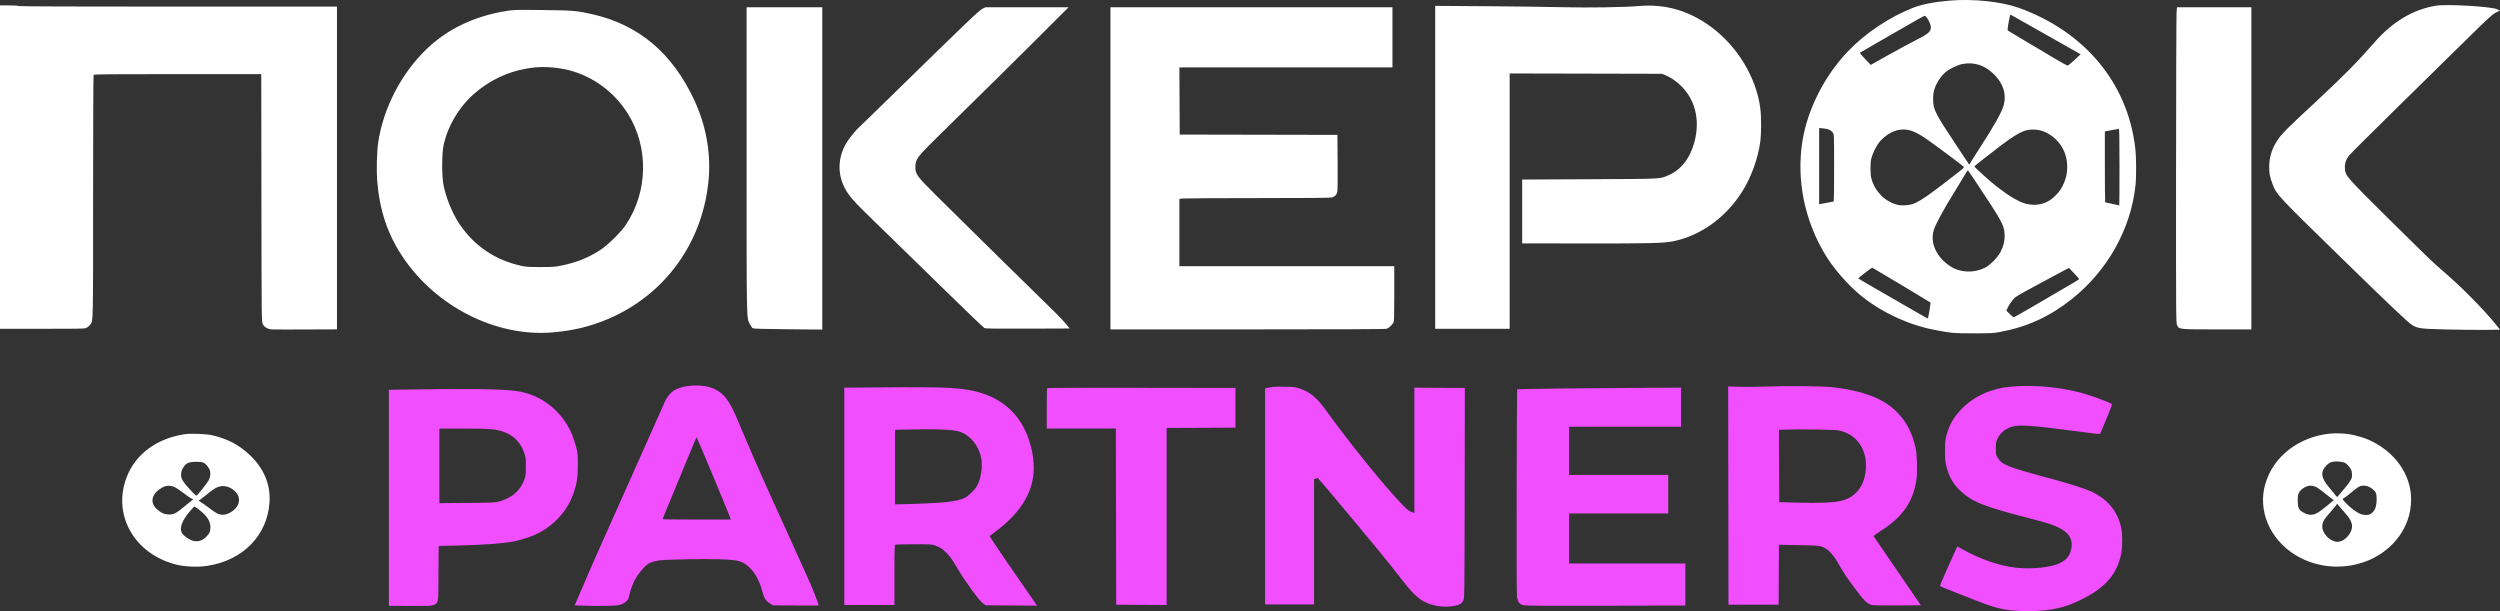 <svg width="225" height="55" viewBox="0 0 225 55" fill="none" xmlns="http://www.w3.org/2000/svg">
<rect x="0" y="0" width="225" height="55" fill="#333333" stroke="none"/>
<path fill-rule="evenodd" clip-rule="evenodd" d="M175.482 0.055C174.039 0.178 172.938 0.396 172.132 0.717C169.983 1.575 167.887 2.982 166.309 4.627C164.213 6.812 162.675 9.844 162.22 12.691C161.661 16.183 162.404 19.851 164.305 22.978C165.069 24.235 166.389 25.729 167.57 26.674C169.412 28.148 171.794 29.247 174.108 29.691C175.63 29.983 175.84 30.001 177.652 30C179.189 29.999 179.419 29.987 180.015 29.875C182.471 29.413 184.479 28.492 186.464 26.915C189.659 24.378 191.758 20.646 192.189 16.735C192.285 15.864 192.272 14.134 192.163 13.238C191.453 7.431 187.595 2.819 181.673 0.699C180.118 0.143 177.564 -0.123 175.482 0.055ZM219.242 0.51C217.161 0.856 215.33 1.951 213.688 3.833C212.147 5.599 210.875 6.884 208.309 9.267C206.016 11.397 205.513 11.889 205.169 12.344C204.575 13.13 204.277 13.919 204.233 14.82C204.201 15.487 204.281 15.949 204.544 16.602C204.93 17.563 204.92 17.552 210.951 23.436C215.104 27.488 216.789 29.085 217.1 29.262C217.634 29.566 217.849 29.594 220.149 29.651C221.312 29.679 222.88 29.696 223.632 29.688L225 29.673L224.653 29.235C224.111 28.552 223.158 27.512 222.175 26.534C221.33 25.693 220.723 25.136 219.211 23.819C218.866 23.518 216.96 21.66 214.977 19.689C211.036 15.773 211.108 15.856 211.044 15.159C211.007 14.752 211.127 14.371 211.404 14.01C211.515 13.865 213.435 11.952 215.671 9.757C217.907 7.562 220.756 4.764 222.002 3.538C223.966 1.607 224.316 1.286 224.629 1.129L224.991 0.947L224.727 0.828C224.19 0.585 220.185 0.353 219.242 0.51ZM0 15.039V29.59H3.826C7.599 29.59 7.654 29.589 7.835 29.477C7.937 29.415 8.066 29.298 8.123 29.217C8.39 28.837 8.379 29.366 8.379 17.72C8.379 11.717 8.399 6.775 8.423 6.737C8.458 6.683 10.032 6.669 15.991 6.669H23.514L23.528 17.815C23.542 28.935 23.543 28.962 23.655 29.18C23.734 29.334 23.843 29.437 24.023 29.526C24.319 29.674 24.027 29.664 27.677 29.651L30.328 29.642V15.119V0.597H15.988C6.465 0.597 1.648 0.578 1.648 0.542C1.648 0.508 1.337 0.487 0.824 0.487H0V15.039ZM147.462 0.545C146.176 0.656 143.014 0.705 140.677 0.649C139.347 0.617 136.213 0.577 133.713 0.56L129.167 0.528V15.059V29.59H132.518H135.869V18.1V6.61L142.723 6.626L149.577 6.642L149.892 6.768C150.066 6.838 150.359 6.996 150.544 7.119C152.365 8.33 153.104 10.427 152.516 12.714C152.125 14.237 151.3 15.297 150.117 15.794C149.359 16.113 149.668 16.098 143.067 16.131L136.996 16.16V19.032V21.904L142.517 21.912C148.461 21.92 149.727 21.889 150.586 21.715C153.093 21.206 155.378 19.541 156.858 17.145C157.632 15.893 158.231 14.213 158.423 12.76C158.526 11.977 158.527 10.49 158.426 9.731C158.054 6.95 156.358 4.152 153.991 2.416C151.982 0.942 149.869 0.336 147.462 0.545ZM67.194 14.396C67.195 29.37 67.178 28.539 67.499 29.193C67.577 29.352 67.693 29.51 67.757 29.544C67.838 29.587 68.806 29.614 70.94 29.633L74.006 29.661V15.156V0.652H70.599H67.193L67.194 14.396ZM88.425 0.786C88.103 0.946 87.067 1.938 80.128 8.726C78.71 10.114 77.472 11.313 77.377 11.393C77.1 11.625 76.456 12.409 76.203 12.823C75.402 14.13 75.344 15.649 76.046 16.954C76.388 17.59 76.774 18.05 77.834 19.086C79.245 20.464 81.106 22.279 82.467 23.603C83.116 24.235 84.732 25.81 86.057 27.103C87.382 28.396 88.524 29.485 88.595 29.523C88.696 29.576 89.551 29.588 92.497 29.577L96.27 29.563L95.913 29.125C95.716 28.885 95.299 28.442 94.987 28.141C93.957 27.151 85.822 19.152 84.28 17.613C82.502 15.84 82.384 15.68 82.384 15.041C82.384 14.529 82.495 14.292 83.009 13.708C83.209 13.48 84.77 11.929 86.477 10.26C88.185 8.592 91.064 5.747 92.877 3.939L96.172 0.652H92.434H88.697L88.425 0.786ZM99.938 15.148V29.645H112.296C120.877 29.645 124.701 29.628 124.809 29.587C124.997 29.517 125.302 29.234 125.408 29.032C125.471 28.912 125.485 28.439 125.485 26.42V23.956H115.816H106.146V20.928V17.899L106.517 17.865C106.721 17.845 109.765 17.829 113.282 17.829C117.933 17.829 119.734 17.812 119.887 17.766C120.167 17.683 120.311 17.518 120.362 17.224C120.386 17.09 120.396 15.892 120.385 14.56L120.366 12.14L113.27 12.126L106.174 12.112L106.159 9.09L106.145 6.067H115.733H125.321V3.359V0.652H112.629H99.938V15.148ZM195.891 1.112C195.87 1.365 195.849 7.76 195.845 15.322C195.838 28.536 195.841 29.079 195.938 29.272C196.127 29.649 196.087 29.645 199.547 29.645H202.623V15.148V0.652H199.276H195.93L195.891 1.112ZM45.629 0.978C42.717 1.443 40.304 2.587 38.411 4.399C36.117 6.594 34.486 9.745 34.034 12.851C33.915 13.671 33.872 15.356 33.947 16.27C34.168 18.953 34.88 21.079 36.235 23.108C39.225 27.584 44.602 30.317 49.639 29.922C51.537 29.773 53.123 29.394 54.745 28.702C59.928 26.492 63.338 21.701 63.79 15.996C63.974 13.663 63.516 11.217 62.478 8.994C60.51 4.778 57.503 2.24 53.348 1.289C51.921 0.963 51.596 0.935 48.815 0.902C46.499 0.875 46.233 0.882 45.629 0.978ZM180.894 1.43C180.783 1.89 180.654 2.705 180.688 2.735C180.724 2.768 182.122 3.602 185.097 5.366C185.595 5.661 186.04 5.902 186.085 5.901C186.131 5.9 186.413 5.671 186.713 5.392L187.258 4.884L186.576 4.498C183.383 2.688 181.148 1.423 181.046 1.37C180.938 1.313 180.92 1.32 180.894 1.43ZM172.103 2.03C171.529 2.362 170.243 3.101 169.246 3.67C168.249 4.24 167.415 4.724 167.394 4.745C167.372 4.766 167.582 5.022 167.861 5.312L168.367 5.841L169.933 4.964C170.794 4.482 171.845 3.913 172.268 3.7C173.551 3.056 173.78 2.865 173.777 2.446C173.775 2.134 173.377 1.412 173.213 1.421C173.177 1.423 172.677 1.697 172.103 2.03ZM176.581 5.769C176.128 5.866 175.423 6.214 175.08 6.511C174.683 6.853 174.295 7.438 174.126 7.95C174.008 8.31 173.981 8.494 173.982 8.939C173.983 9.872 174.128 10.154 176.294 13.412L177.231 14.822L177.439 14.479C177.554 14.291 177.918 13.718 178.25 13.206C179.517 11.251 180.193 10.033 180.344 9.434C180.592 8.453 180.292 7.519 179.466 6.695C178.631 5.863 177.635 5.544 176.581 5.769ZM48.183 6.066C46.183 6.259 44.399 7.003 42.847 8.289C41.412 9.479 40.321 11.253 39.93 13.033C39.763 13.794 39.75 15.754 39.906 16.598C40.118 17.742 40.701 19.188 41.33 20.127C42.683 22.148 44.572 23.421 46.99 23.941C47.35 24.018 47.691 24.037 48.678 24.035C49.799 24.032 49.978 24.018 50.604 23.886C51.936 23.605 53.001 23.173 54.033 22.495C54.729 22.037 55.876 20.906 56.325 20.235C58.334 17.234 58.399 13.23 56.489 10.204C55.272 8.275 53.384 6.883 51.229 6.324C50.292 6.082 49.084 5.979 48.183 6.066ZM163.724 14.955V18.388L163.848 18.358C163.916 18.341 164.205 18.288 164.491 18.239C164.777 18.19 165.024 18.142 165.04 18.131C165.057 18.121 165.071 16.758 165.071 15.103C165.071 12.129 165.069 12.091 164.955 11.938C164.777 11.701 164.552 11.599 164.12 11.559L163.724 11.522V14.955ZM190.028 11.717L189.437 11.829V15.02C189.437 16.776 189.451 18.212 189.468 18.212C189.485 18.212 189.772 18.273 190.107 18.349C190.441 18.424 190.724 18.485 190.735 18.485C190.746 18.485 190.755 16.934 190.755 15.039C190.755 12.315 190.741 11.594 190.687 11.599C190.649 11.603 190.352 11.656 190.028 11.717ZM170.822 11.706C170.278 11.812 169.602 12.242 169.169 12.755C168.888 13.089 168.543 13.777 168.423 14.243C168.314 14.669 168.314 15.626 168.423 16.053C168.709 17.173 169.589 18.094 170.671 18.405C170.915 18.475 171.124 18.492 171.495 18.473C172.391 18.425 172.891 18.117 176.001 15.699C176.767 15.104 176.801 15.07 176.707 14.981C176.515 14.8 173.69 12.704 173.229 12.402C172.197 11.724 171.604 11.552 170.822 11.706ZM182.465 11.706C181.953 11.807 181.246 12.215 180.124 13.06C179.247 13.721 177.708 14.933 177.694 14.974C177.672 15.034 179.164 16.378 179.752 16.828C180.89 17.699 181.729 18.187 182.353 18.341C183.334 18.584 184.252 18.34 184.947 17.65C185.371 17.229 185.555 16.962 185.751 16.48C185.985 15.906 186.054 15.554 186.049 14.954C186.04 14.006 185.666 13.143 184.986 12.504C184.257 11.818 183.354 11.533 182.465 11.706ZM176.992 15.478C176.941 15.576 176.465 16.36 175.933 17.221C174.912 18.874 174.247 20.094 174.058 20.658C173.669 21.818 174.256 23.134 175.537 23.97C176.41 24.541 177.632 24.595 178.625 24.108C179.097 23.876 179.783 23.185 180.051 22.67C180.326 22.143 180.448 21.605 180.414 21.071C180.379 20.518 180.251 20.177 179.779 19.381C179.443 18.813 177.251 15.477 177.129 15.347C177.104 15.321 177.043 15.38 176.992 15.478ZM167.859 24.548C167.522 24.809 167.245 25.035 167.244 25.05C167.243 25.065 167.755 25.371 168.382 25.73C169.008 26.089 170.102 26.72 170.812 27.132C172.669 28.208 173.466 28.66 173.503 28.66C173.544 28.66 173.774 27.281 173.743 27.227C173.726 27.199 168.723 24.203 168.502 24.089C168.486 24.08 168.197 24.287 167.859 24.548ZM185.948 24.246C185.716 24.378 185.226 24.641 183.833 25.378C182.799 25.926 181.675 26.553 181.42 26.724C181.213 26.863 180.837 27.37 180.676 27.727L180.572 27.954L180.869 28.253C181.031 28.417 181.197 28.551 181.237 28.551C181.277 28.551 181.946 28.179 182.723 27.724C183.499 27.269 184.543 26.658 185.042 26.366C185.54 26.074 186.214 25.68 186.539 25.491C186.864 25.302 187.129 25.136 187.129 25.121C187.129 25.08 186.239 24.12 186.201 24.121C186.183 24.121 186.069 24.178 185.948 24.246Z" fill="white"/>
<path fill-rule="evenodd" clip-rule="evenodd" d="M62.05 34.722C61.505 34.779 60.937 34.953 60.626 35.159C60.332 35.353 60.019 35.748 59.834 36.158C59.76 36.322 59.36 37.222 58.946 38.159C57.881 40.566 56.329 44.047 55.147 46.676C54.821 47.401 54.462 48.205 54.349 48.462C54.236 48.718 53.977 49.299 53.774 49.753C53.401 50.587 52.921 51.691 52.15 53.489L51.726 54.478L52.694 54.516C53.227 54.538 54.121 54.541 54.681 54.525C55.58 54.498 55.732 54.48 55.975 54.371C56.299 54.225 56.543 53.996 56.586 53.796C56.785 52.866 57.057 52.216 57.488 51.642C58.151 50.76 58.44 50.572 59.337 50.438C59.9 50.354 63.344 50.291 64.838 50.338C66.571 50.392 66.927 50.508 67.616 51.242C68.027 51.681 68.434 52.493 68.609 53.224C68.75 53.815 68.936 54.105 69.316 54.328L69.572 54.478L71.623 54.495C72.751 54.505 73.674 54.504 73.674 54.492C73.674 54.322 73.101 52.873 72.615 51.813C72.525 51.617 72.239 50.986 71.981 50.412C71.722 49.838 71.381 49.084 71.223 48.736C69.477 44.895 68.889 43.595 68.554 42.83C68.408 42.497 68.136 41.879 67.949 41.456C67.554 40.563 66.788 38.774 66.402 37.845C65.667 36.075 65.181 35.422 64.287 35.002C63.723 34.736 62.902 34.634 62.05 34.722ZM158.976 34.788C158.219 34.817 157.135 34.827 156.568 34.81L155.535 34.78L155.549 44.601L155.563 54.423H157.82H160.077L160.092 51.727L160.106 49.03L161.165 49.049C163.582 49.09 163.688 49.097 164.041 49.232C164.518 49.414 165.002 49.916 165.418 50.659C165.903 51.527 166.156 51.908 167.001 53.036C167.799 54.102 168.043 54.335 168.478 54.452C168.602 54.485 169.508 54.501 170.782 54.492L172.882 54.478L172.168 53.434C171.775 52.86 170.964 51.676 170.366 50.804C169.767 49.931 169.13 48.999 168.95 48.731L168.622 48.245L168.754 48.136C168.826 48.076 169.054 47.921 169.26 47.791C171.253 46.533 172.237 45.092 172.493 43.056C172.578 42.383 172.536 40.974 172.411 40.342C172.274 39.645 171.965 38.816 171.639 38.269C170.457 36.288 168.529 35.289 165.059 34.861C164.147 34.748 161.02 34.711 158.976 34.788ZM181.135 34.784C179.218 34.943 177.683 35.627 176.506 36.848C175.827 37.553 175.457 38.194 175.201 39.11C175.066 39.594 175.053 39.728 175.054 40.577C175.055 41.377 175.073 41.582 175.184 42.005C175.425 42.929 175.791 43.566 176.432 44.172C177.495 45.18 178.591 45.612 182.869 46.703C183.444 46.85 184.147 47.047 184.43 47.139C185.979 47.647 186.596 48.317 186.427 49.308C186.312 49.982 186.029 50.358 185.397 50.676C184.627 51.063 182.891 51.249 181.476 51.096C179.949 50.93 178.192 50.324 176.571 49.404C176.348 49.277 176.159 49.18 176.152 49.188C176.145 49.196 175.996 49.525 175.821 49.918C175.646 50.31 175.381 50.904 175.231 51.236C174.685 52.45 174.581 52.711 174.623 52.751C174.673 52.798 174.938 52.907 175.987 53.316C176.411 53.482 177.353 53.851 178.08 54.138C179.838 54.829 180.722 55 182.547 55C184.121 55 185.432 54.781 186.475 54.343C189.209 53.195 190.474 51.914 190.907 49.856C191.031 49.27 191.031 48.086 190.907 47.5C190.586 45.978 189.622 44.844 188.085 44.179C187.526 43.937 186.071 43.48 184.575 43.077C180.572 41.998 180.169 41.837 179.772 41.163C179.634 40.929 179.621 40.858 179.621 40.357C179.622 39.878 179.641 39.767 179.768 39.495C180.036 38.922 180.513 38.548 181.203 38.371C181.785 38.221 183.15 38.319 186.282 38.736C188.695 39.057 188.955 39.085 189.004 39.032C189.028 39.005 189.153 38.724 189.281 38.407C189.41 38.089 189.649 37.51 189.813 37.12C189.978 36.73 190.092 36.391 190.068 36.367C189.976 36.274 188.808 35.818 187.982 35.551C185.964 34.899 183.321 34.603 181.135 34.784ZM114.605 34.815C114.514 34.828 114.309 34.865 114.15 34.896L113.861 34.953V44.674V54.396H116.064H118.266V48.762V43.129L118.407 43.075C118.484 43.046 118.567 43.022 118.59 43.022C118.613 43.022 119.298 43.818 120.114 44.79C123.713 49.084 124.939 50.578 126.196 52.206C126.907 53.126 127.354 53.6 127.828 53.938C128.532 54.44 129.632 54.691 130.603 54.572C131.268 54.49 131.568 54.344 131.704 54.038C131.803 53.815 131.807 53.443 131.821 44.362L131.836 34.917L129.565 34.903L127.294 34.889V40.525V46.161L127.17 46.123C126.826 46.019 126.675 45.907 126.193 45.405C124.53 43.673 121.44 39.852 119.356 36.95C118.539 35.813 117.902 35.281 116.994 34.974C116.572 34.831 116.454 34.816 115.651 34.804C115.166 34.796 114.695 34.801 114.605 34.815ZM77.596 34.876L75.986 34.892V44.671V54.45H78.243H80.5V51.757C80.5 49.242 80.507 49.06 80.597 49.023C80.65 49.001 81.411 48.983 82.289 48.983C83.847 48.983 83.894 48.987 84.216 49.116C84.665 49.295 84.882 49.442 85.211 49.788C85.572 50.169 85.683 50.327 86.17 51.154C86.892 52.38 88.157 54.105 88.502 54.332L88.722 54.478L91.03 54.493L93.337 54.509L92.871 53.834C92.615 53.463 91.646 52.061 90.718 50.718C89.79 49.376 89.049 48.261 89.073 48.241C89.097 48.221 89.375 48.009 89.692 47.77C92.043 45.996 93.15 44.009 93.03 41.779C92.988 40.99 92.875 40.41 92.606 39.593C91.746 36.979 89.73 35.409 86.749 35.031C85.273 34.844 83.728 34.818 77.596 34.876ZM94.245 34.926C94.225 34.947 94.208 35.775 94.208 36.767V38.571H97.318H100.428L100.442 46.497L100.456 54.423L102.727 54.437L104.998 54.452V46.484V38.517L108.095 38.503L111.191 38.489V36.703V34.917L102.737 34.904C98.087 34.896 94.265 34.906 94.245 34.926ZM141.251 34.958C138.677 34.985 136.559 35.02 136.544 35.036C136.528 35.051 136.507 39.217 136.498 44.292C136.485 51.052 136.498 53.602 136.544 53.823C136.626 54.218 136.778 54.389 137.122 54.47C137.327 54.518 139.199 54.53 144.539 54.516L151.682 54.498V52.606V50.714H146.452H141.222V48.462V46.209H145.681H150.14V44.478V42.747H145.681H141.222V40.577V38.407H146.259H151.297V36.648V34.89L148.613 34.899C147.137 34.904 143.824 34.931 141.251 34.958ZM36.817 35.054L35 35.082V44.804V54.525L36.899 54.533C38.592 54.541 38.824 54.531 39.029 54.446C39.447 54.272 39.459 54.213 39.459 52.418C39.459 51.556 39.465 50.465 39.473 49.993L39.487 49.135L40.959 49.105C43.409 49.054 45.345 48.91 46.35 48.706C46.912 48.592 47.837 48.284 48.322 48.05C49.871 47.302 51.101 45.934 51.624 44.377C51.93 43.467 52.005 42.97 52.004 41.841C52.003 40.853 51.994 40.762 51.835 40.164C51.635 39.41 51.41 38.854 51.08 38.296C50.039 36.538 48.295 35.395 46.311 35.171C44.832 35.004 42.128 34.97 36.817 35.054ZM39.542 41.926V45.282L42.06 45.261C44.472 45.242 44.596 45.236 44.983 45.119C46.122 44.775 46.83 44.147 47.188 43.163C47.316 42.812 47.329 42.698 47.328 41.978C47.326 41.256 47.312 41.141 47.176 40.751C46.842 39.789 46.215 39.163 45.267 38.844C44.58 38.612 44.061 38.572 41.73 38.572L39.542 38.571V41.926ZM81.257 38.667L80.555 38.684V42.035V45.385L80.927 45.384C81.918 45.381 84.44 45.266 85.104 45.192C86.036 45.089 86.495 44.984 86.853 44.793C87.21 44.601 87.752 44.062 87.942 43.708C88.302 43.039 88.458 41.915 88.296 41.154C88.065 40.065 87.277 39.134 86.339 38.843C85.712 38.648 84.193 38.596 81.257 38.667ZM160.696 38.664L160.104 38.685L160.118 41.939L160.132 45.192L161.811 45.24C163.654 45.291 165.105 45.231 165.72 45.075C167.116 44.723 167.92 43.581 167.937 41.923C167.953 40.262 166.973 39.013 165.433 38.731C165.088 38.668 161.895 38.623 160.696 38.664ZM62.252 40.371C62.017 40.938 61.743 41.599 61.643 41.841C61.542 42.082 61.344 42.565 61.201 42.912C61.059 43.26 60.824 43.828 60.679 44.176C59.846 46.179 59.636 46.694 59.636 46.724C59.636 46.743 61.013 46.758 62.697 46.758H65.759L65.733 46.635C65.697 46.47 62.724 39.341 62.691 39.341C62.684 39.341 62.487 39.804 62.252 40.371Z" fill="#F04EFF"/>
<path fill-rule="evenodd" clip-rule="evenodd" d="M209.696 39.025C206.887 39.312 204.614 41.071 203.887 43.521C203.174 45.921 204.266 48.525 206.58 49.946C209.55 51.769 213.554 51.163 215.688 48.566C216.553 47.515 217.001 46.276 217 44.944C216.998 42.704 215.556 40.665 213.218 39.595C212.808 39.408 211.927 39.151 211.439 39.078C210.925 39 210.167 38.977 209.696 39.025ZM16.665 39.073C14.137 39.437 12.196 40.862 11.399 42.943C10.085 46.373 12.12 49.911 15.934 50.831C16.684 51.011 17.832 51.053 18.649 50.929C21.871 50.44 24.084 48.166 24.259 45.165C24.351 43.587 23.74 42.138 22.485 40.955C21.496 40.022 20.472 39.487 19.062 39.166C18.554 39.051 17.19 38.998 16.665 39.073ZM209.989 41.552C209.718 41.605 209.598 41.673 209.364 41.909C208.821 42.455 208.89 43.02 209.603 43.844C209.757 44.022 209.984 44.3 210.108 44.462C210.329 44.749 210.336 44.754 210.422 44.654C211.183 43.763 211.383 43.512 211.526 43.266C211.676 43.007 211.693 42.937 211.675 42.642C211.657 42.35 211.627 42.272 211.437 42.02C211.307 41.847 211.144 41.698 211.029 41.648C210.804 41.549 210.261 41.499 209.989 41.552ZM17.041 41.629C16.775 41.715 16.714 41.765 16.508 42.056C16.31 42.337 16.245 42.714 16.339 43.032C16.373 43.146 16.516 43.381 16.656 43.554C16.969 43.94 17.612 44.615 17.668 44.615C17.742 44.615 18.622 43.519 18.775 43.235C18.957 42.897 18.981 42.465 18.832 42.199C18.669 41.906 18.47 41.699 18.281 41.627C18.049 41.539 17.315 41.541 17.041 41.629ZM14.859 43.762C14.57 43.86 14.143 44.158 13.972 44.382C13.581 44.895 13.649 45.419 14.164 45.866C14.521 46.175 14.832 46.304 15.223 46.304C15.633 46.305 15.871 46.186 16.482 45.676C16.723 45.475 17.027 45.229 17.157 45.128L17.394 44.945L17.224 44.865C17.131 44.822 16.802 44.594 16.494 44.36C16.186 44.126 15.842 43.891 15.729 43.839C15.454 43.71 15.103 43.679 14.859 43.762ZM207.665 43.754C207.327 43.868 207.026 44.101 206.909 44.335C206.819 44.517 206.795 44.665 206.795 45.037C206.795 45.638 206.871 45.846 207.164 46.039C207.665 46.37 208.052 46.414 208.508 46.193C208.664 46.118 209.071 45.822 209.414 45.535L210.038 45.013L209.894 44.913C209.814 44.858 209.531 44.635 209.265 44.416C208.998 44.197 208.671 43.954 208.539 43.876C208.269 43.716 207.919 43.667 207.665 43.754ZM212.313 43.801C212.194 43.859 211.879 44.094 211.614 44.323C211.349 44.552 211.059 44.774 210.969 44.816C210.781 44.904 210.781 44.904 211.161 45.307C211.51 45.678 212.062 46.094 212.39 46.235C212.729 46.38 213.161 46.386 213.366 46.249C213.743 45.995 213.894 45.622 213.896 44.938C213.898 44.408 213.835 44.248 213.533 44.017C213.115 43.696 212.686 43.62 212.313 43.801ZM19.575 43.847C19.321 43.952 19.04 44.146 18.533 44.565C18.367 44.702 18.149 44.872 18.048 44.943L17.865 45.073L18.075 45.191C18.191 45.256 18.532 45.497 18.833 45.727C19.134 45.958 19.479 46.187 19.599 46.237C20.048 46.423 20.522 46.322 21.004 45.936C21.665 45.407 21.683 44.644 21.047 44.122C20.59 43.747 20.059 43.648 19.575 43.847ZM210.253 45.469C210.202 45.546 209.962 45.833 209.719 46.106C209.162 46.732 209.005 47.009 209.005 47.36C209.005 47.679 209.102 47.905 209.386 48.248C209.628 48.539 210.057 48.765 210.366 48.765C210.989 48.765 211.683 48.03 211.685 47.369C211.685 46.999 211.486 46.644 210.935 46.029C210.701 45.768 210.472 45.504 210.427 45.442L210.345 45.329L210.253 45.469ZM17.209 45.878C16.357 46.849 16.103 47.53 16.409 48.024C16.535 48.229 17.019 48.564 17.324 48.658C17.772 48.796 18.192 48.682 18.547 48.325C18.868 48.001 18.941 47.839 18.938 47.448C18.935 46.997 18.751 46.638 18.297 46.197C18.025 45.933 17.56 45.583 17.483 45.585C17.474 45.585 17.35 45.717 17.209 45.878Z" fill="white"/>
</svg>
